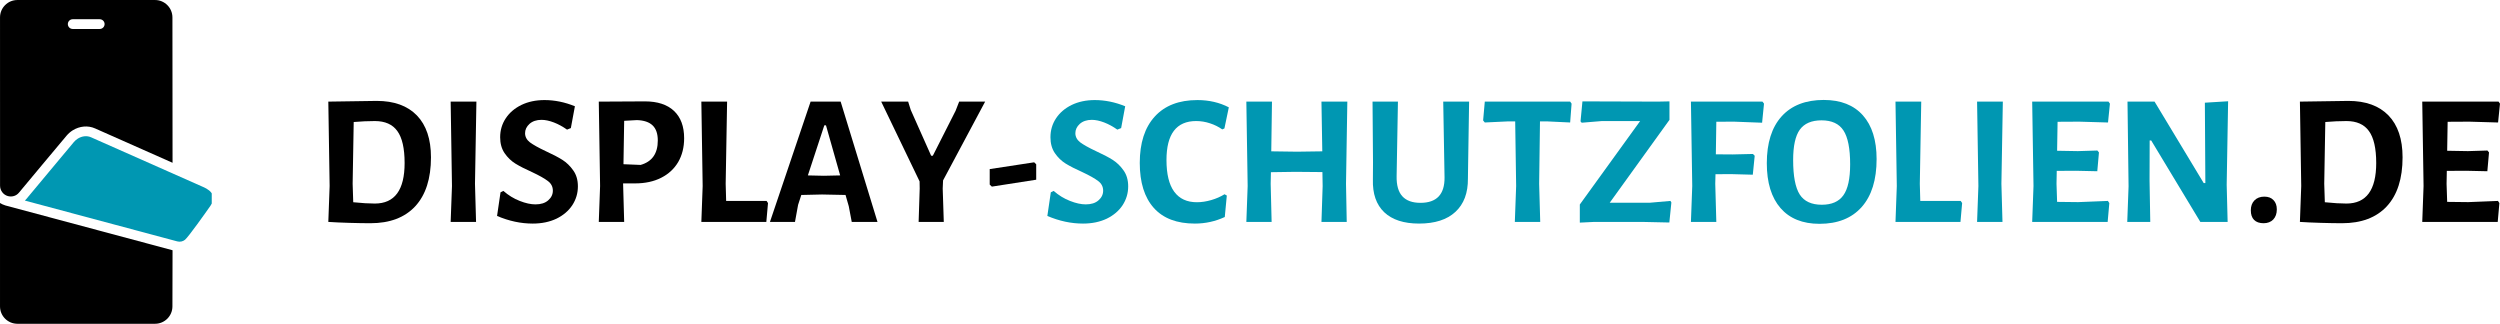 <?xml version="1.0" encoding="UTF-8" standalone="no"?>
<svg
   width="436.871"
   zoomAndPan="magnify"
   viewBox="0 0 327.653 42.434"
   height="56.578"
   preserveAspectRatio="xMidYMid"
   version="1.0"
   id="svg211"
   xmlns="http://www.w3.org/2000/svg"
   xmlns:svg="http://www.w3.org/2000/svg">
  <defs
     id="defs13">
    <g
       id="g2" />
    <clipPath
       id="8f43139b27">
      <path
         d="M 22.34,192 H 45 v 17 H 22.34 Z m 0,0"
         clip-rule="nonzero"
         id="path4" />
    </clipPath>
    <clipPath
       id="ee2e90fe92">
      <path
         d="m 25,184 h 25.09 v 14 H 25 Z m 0,0"
         clip-rule="nonzero"
         id="path7" />
    </clipPath>
    <clipPath
       id="1e18b6c4d5">
      <path
         d="M 22.34,166.277 H 45 V 193 H 22.34 Z m 0,0"
         clip-rule="nonzero"
         id="path10" />
    </clipPath>
  </defs>
  <g
     id="g698"
     transform="translate(-22.34,-166.277)">
    <g
       id="g596">
      <g
         clip-path="url(#8f43139b27)"
         id="g17">
        <path
           fill="#000000"
           d="m 23.023,193.195 c -0.246,-0.074 -0.477,-0.18 -0.684,-0.312 v 13.551 c 0,1.258 1.023,2.277 2.277,2.277 h 18.043 c 1.254,0 2.277,-1.02 2.277,-2.277 l 0.016,-7.359 -21.859,-5.859 c -0.023,-0.004 -0.047,-0.012 -0.07,-0.019 z m 0,0"
           fill-opacity="1"
           fill-rule="nonzero"
           id="path15" />
      </g>
      <g
         clip-path="url(#ee2e90fe92)"
         id="g21">
        <path
           fill="#000000"
           d="m 50.188,191.812 c -0.164,-0.418 -0.598,-0.773 -1.289,-1.059 -0.008,0 -14.621,-6.48 -14.621,-6.48 -0.543,-0.242 -1.18,-0.172 -1.73,0.164 -0.199,0.125 -0.379,0.281 -0.531,0.461 -0.445,0.52 -1.902,2.27 -3.207,3.84 -1.07,1.289 -2.18,2.621 -3.016,3.617 -0.062,0.074 -0.125,0.145 -0.195,0.211 l 19.973,5.348 c 0.352,0.094 0.73,0.019 1.012,-0.211 0.438,-0.355 2.75,-3.609 3.34,-4.461 0.133,-0.191 0.234,-0.406 0.293,-0.633 0.07,-0.297 0.062,-0.562 -0.027,-0.797 z m 0,0"
           fill-opacity="1"
           fill-rule="nonzero"
           id="path19"
           style="fill:#0097b2" />
      </g>
      <g
         clip-path="url(#1e18b6c4d5)"
         id="g25">
        <path
           fill="#000000"
           d="m 23.363,191.973 c 0.016,0.004 0.031,0.008 0.043,0.012 0.52,0.129 1.066,-0.035 1.41,-0.449 0.832,-0.992 1.941,-2.324 3.012,-3.613 1.91,-2.297 2.871,-3.438 3.234,-3.863 0.23,-0.27 0.496,-0.508 0.801,-0.699 0.906,-0.562 1.992,-0.672 2.934,-0.254 l 10.156,4.504 -0.016,-19.051 c 0,-1.258 -1.023,-2.281 -2.277,-2.281 H 24.617 c -1.258,0 -2.277,1.023 -2.277,2.281 l 0.004,22.047 c 0,0.629 0.414,1.195 1.02,1.367 z m 8.508,-23.176 h 3.535 c 0.355,0 0.641,0.285 0.641,0.637 0,0.355 -0.285,0.641 -0.641,0.641 h -3.535 c -0.355,0 -0.641,-0.285 -0.641,-0.641 0,-0.352 0.285,-0.637 0.641,-0.637 z m 0,0"
           fill-opacity="1"
           fill-rule="nonzero"
           id="path23" />
      </g>
    </g>
    <g
       id="g588"
       transform="translate(0,0.736)">
      <g
         fill="#000000"
         fill-opacity="1"
         id="g33">
        <g
           transform="translate(63.462,194.625)"
           id="g31">
          <g
             id="g29">
            <path
               d="m 8.25,-15.859 c 2.281,0 4.035,0.637 5.266,1.906 1.227,1.273 1.844,3.102 1.844,5.484 0,2.793 -0.688,4.934 -2.062,6.422 -1.375,1.48 -3.336,2.219 -5.875,2.219 C 6.648,0.172 5.727,0.156 4.656,0.125 3.594,0.094 2.676,0.051 1.906,0 L 2.078,-4.703 1.906,-15.766 Z M 8,-2.406 c 2.602,0 3.906,-1.77 3.906,-5.312 0,-1.926 -0.32,-3.32 -0.953,-4.188 -0.625,-0.875 -1.609,-1.312 -2.953,-1.312 -0.867,0 -1.789,0.043 -2.766,0.125 L 5.094,-5 5.172,-2.578 C 6.305,-2.461 7.25,-2.406 8,-2.406 Z m 0,0"
               id="path27" />
          </g>
        </g>
      </g>
      <g
         fill="#000000"
         fill-opacity="1"
         id="g41">
        <g
           transform="translate(79.497,194.625)"
           id="g39">
          <g
             id="g37">
            <path
               d="M 5.094,-5 5.234,0 H 1.906 l 0.172,-4.703 -0.172,-11.062 h 3.375 z m 0,0"
               id="path35" />
          </g>
        </g>
      </g>
      <g
         fill="#000000"
         fill-opacity="1"
         id="g49">
        <g
           transform="translate(86.718,194.625)"
           id="g47">
          <g
             id="g45">
            <path
               d="m 6.984,-15.969 c 1.332,0 2.66,0.273 3.984,0.812 l -0.531,2.859 -0.5,0.203 c -0.555,-0.395 -1.125,-0.707 -1.719,-0.938 -0.594,-0.227 -1.137,-0.344 -1.625,-0.344 -0.656,0 -1.184,0.18 -1.578,0.531 -0.387,0.355 -0.578,0.762 -0.578,1.219 0,0.469 0.211,0.871 0.641,1.203 0.438,0.324 1.117,0.703 2.047,1.141 0.895,0.406 1.625,0.789 2.188,1.141 0.562,0.355 1.039,0.82 1.438,1.391 0.406,0.562 0.609,1.262 0.609,2.094 0,0.898 -0.246,1.719 -0.734,2.469 -0.492,0.742 -1.184,1.328 -2.078,1.766 C 7.648,0.004 6.613,0.219 5.438,0.219 c -1.555,0 -3.109,-0.332 -4.672,-1 L 1.219,-3.875 l 0.375,-0.188 c 0.656,0.574 1.367,1.012 2.141,1.312 0.77,0.305 1.457,0.453 2.062,0.453 0.719,0 1.273,-0.176 1.672,-0.531 0.406,-0.352 0.609,-0.773 0.609,-1.266 0,-0.52 -0.219,-0.941 -0.656,-1.266 C 6.992,-5.691 6.301,-6.082 5.344,-6.531 4.457,-6.926 3.734,-7.297 3.172,-7.641 2.617,-7.984 2.145,-8.441 1.75,-9.016 1.363,-9.586 1.172,-10.281 1.172,-11.094 c 0,-0.914 0.242,-1.742 0.734,-2.484 0.488,-0.738 1.172,-1.32 2.047,-1.75 0.883,-0.426 1.895,-0.641 3.031,-0.641 z m 0,0"
               id="path43" />
          </g>
        </g>
      </g>
      <g
         fill="#000000"
         fill-opacity="1"
         id="g57">
        <g
           transform="translate(98.91,194.625)"
           id="g55">
          <g
             id="g53">
            <path
               d="m 7.953,-15.797 c 1.656,0 2.926,0.418 3.812,1.25 0.883,0.836 1.328,2.027 1.328,3.578 0,1.188 -0.262,2.23 -0.781,3.125 -0.523,0.887 -1.266,1.574 -2.234,2.062 -0.969,0.492 -2.109,0.734 -3.422,0.734 H 5.094 V -5 L 5.234,0 H 1.906 l 0.172,-4.703 -0.172,-11.062 z m -0.562,8.328 c 1.5,-0.426 2.25,-1.492 2.25,-3.203 0,-0.883 -0.227,-1.539 -0.672,-1.969 -0.449,-0.438 -1.137,-0.672 -2.062,-0.703 L 5.234,-13.25 5.141,-7.562 Z m 0,0"
               id="path51" />
          </g>
        </g>
      </g>
      <g
         fill="#000000"
         fill-opacity="1"
         id="g65">
        <g
           transform="translate(112.447,194.625)"
           id="g63">
          <g
             id="g61">
            <path
               d="M 10.547,-2.469 10.328,0 H 1.812 L 1.984,-4.703 1.812,-15.766 h 3.375 L 5,-5 5.062,-2.75 h 5.297 z m 0,0"
               id="path59" />
          </g>
        </g>
      </g>
      <g
         fill="#000000"
         fill-opacity="1"
         id="g73">
        <g
           transform="translate(123.047,194.625)"
           id="g71">
          <g
             id="g69">
            <path
               d="m 14.297,0 h -3.375 L 10.531,-2.062 10.109,-3.531 7.031,-3.594 4.312,-3.531 3.891,-2.234 3.484,0 H 0.203 L 5.531,-15.766 h 3.938 z M 9.406,-6.094 7.547,-12.656 h -0.219 l -2.156,6.562 2.094,0.047 z m 0,0"
               id="path67" />
          </g>
        </g>
      </g>
      <g
         fill="#000000"
         fill-opacity="1"
         id="g81">
        <g
           transform="translate(137.736,194.625)"
           id="g79">
          <g
             id="g77">
            <path
               d="M 8.156,-4.375 8.297,0 H 5 L 5.141,-4.375 5.125,-5.312 0.094,-15.766 H 3.625 l 0.344,1.094 2.672,6 h 0.219 L 9.844,-14.562 10.312,-15.766 h 3.406 L 8.203,-5.438 Z m 0,0"
               id="path75" />
          </g>
        </g>
      </g>
      <g
         fill="#000000"
         fill-opacity="1"
         id="g89">
        <g
           transform="translate(151.396,194.625)"
           id="g87">
          <g
             id="g85">
            <path
               d="M 6.75,-7.547 V -5.531 L 0.938,-4.625 0.656,-4.891 v -2.031 L 6.484,-7.812 Z m 0,0"
               id="path83" />
          </g>
        </g>
      </g>
      <g
         fill="#0097b2"
         fill-opacity="1"
         id="g97">
        <g
           transform="translate(158.841,194.625)"
           id="g95">
          <g
             id="g93">
            <path
               d="m 6.984,-15.969 c 1.332,0 2.66,0.273 3.984,0.812 l -0.531,2.859 -0.5,0.203 c -0.555,-0.395 -1.125,-0.707 -1.719,-0.938 -0.594,-0.227 -1.137,-0.344 -1.625,-0.344 -0.656,0 -1.184,0.18 -1.578,0.531 -0.387,0.355 -0.578,0.762 -0.578,1.219 0,0.469 0.211,0.871 0.641,1.203 0.438,0.324 1.117,0.703 2.047,1.141 0.895,0.406 1.625,0.789 2.188,1.141 0.562,0.355 1.039,0.82 1.438,1.391 0.406,0.562 0.609,1.262 0.609,2.094 0,0.898 -0.246,1.719 -0.734,2.469 -0.492,0.742 -1.184,1.328 -2.078,1.766 C 7.648,0.004 6.613,0.219 5.438,0.219 c -1.555,0 -3.109,-0.332 -4.672,-1 L 1.219,-3.875 l 0.375,-0.188 c 0.656,0.574 1.367,1.012 2.141,1.312 0.77,0.305 1.457,0.453 2.062,0.453 0.719,0 1.273,-0.176 1.672,-0.531 0.406,-0.352 0.609,-0.773 0.609,-1.266 0,-0.52 -0.219,-0.941 -0.656,-1.266 C 6.992,-5.691 6.301,-6.082 5.344,-6.531 4.457,-6.926 3.734,-7.297 3.172,-7.641 2.617,-7.984 2.145,-8.441 1.75,-9.016 1.363,-9.586 1.172,-10.281 1.172,-11.094 c 0,-0.914 0.242,-1.742 0.734,-2.484 0.488,-0.738 1.172,-1.32 2.047,-1.75 0.883,-0.426 1.895,-0.641 3.031,-0.641 z m 0,0"
               id="path91" />
          </g>
        </g>
      </g>
      <g
         fill="#0097b2"
         fill-opacity="1"
         id="g105">
        <g
           transform="translate(171.032,194.625)"
           id="g103">
          <g
             id="g101">
            <path
               d="m 8.234,-15.969 c 1.531,0 2.906,0.32 4.125,0.953 L 11.781,-12.25 11.5,-12.125 c -0.492,-0.344 -1.027,-0.609 -1.609,-0.797 -0.586,-0.195 -1.188,-0.297 -1.812,-0.297 -2.594,0 -3.891,1.703 -3.891,5.109 0,1.844 0.336,3.23 1.016,4.156 0.676,0.918 1.664,1.375 2.969,1.375 0.602,0 1.227,-0.094 1.875,-0.281 0.645,-0.188 1.227,-0.441 1.75,-0.766 l 0.297,0.172 -0.266,2.812 C 10.586,-0.066 9.281,0.219 7.906,0.219 c -2.355,0 -4.148,-0.68 -5.375,-2.047 -1.23,-1.375 -1.844,-3.344 -1.844,-5.906 0,-2.613 0.656,-4.641 1.969,-6.078 1.312,-1.438 3.172,-2.156 5.578,-2.156 z m 0,0"
               id="path99" />
          </g>
        </g>
      </g>
      <g
         fill="#0097b2"
         fill-opacity="1"
         id="g113">
        <g
           transform="translate(183.688,194.625)"
           id="g111">
          <g
             id="g109">
            <path
               d="m 15.062,-5 0.094,5 h -3.312 L 12,-4.703 11.969,-6.531 8.422,-6.562 5.219,-6.516 5.188,-5 5.312,0 H 2 L 2.172,-4.703 2,-15.766 H 5.359 L 5.266,-9.25 l 3.375,0.047 3.312,-0.047 -0.109,-6.516 h 3.391 z m 0,0"
               id="path107" />
          </g>
        </g>
      </g>
      <g
         fill="#0097b2"
         fill-opacity="1"
         id="g121">
        <g
           transform="translate(200.727,194.625)"
           id="g119">
          <g
             id="g117">
            <path
               d="M 14.031,-7.766 14,-5.688 c 0.02,1.887 -0.527,3.344 -1.641,4.375 -1.105,1.023 -2.695,1.531 -4.766,1.531 -1.992,0 -3.512,-0.492 -4.562,-1.484 -1.043,-1 -1.539,-2.43 -1.484,-4.297 L 1.562,-7.828 1.5,-15.766 H 4.828 L 4.656,-6 c -0.023,1.188 0.227,2.07 0.75,2.641 0.52,0.574 1.312,0.859 2.375,0.859 2.125,0 3.176,-1.109 3.156,-3.328 l -0.172,-9.938 h 3.391 z m 0,0"
               id="path115" />
          </g>
        </g>
      </g>
      <g
         fill="#0097b2"
         fill-opacity="1"
         id="g129">
        <g
           transform="translate(216.345,194.625)"
           id="g127">
          <g
             id="g125">
            <path
               d="m 11.969,-15.5 -0.188,2.469 -2.969,-0.141 H 7.828 L 7.719,-5 7.859,0 H 4.531 l 0.172,-4.703 -0.125,-8.469 H 3.594 l -3,0.141 -0.219,-0.266 0.219,-2.469 h 11.188 z m 0,0"
               id="path123" />
          </g>
        </g>
      </g>
      <g
         fill="#0097b2"
         fill-opacity="1"
         id="g137">
        <g
           transform="translate(228.659,194.625)"
           id="g135">
          <g
             id="g133">
            <path
               d="M 12.484,-13.375 4.656,-2.516 H 9.938 L 12.609,-2.75 l 0.125,0.203 -0.266,2.625 L 8.906,0 H 2.625 L 0.734,0.094 v -2.375 l 7.906,-10.938 h -5 L 0.984,-13 l -0.156,-0.172 0.25,-2.625 9.891,0.031 1.516,-0.031 z m 0,0"
               id="path131" />
          </g>
        </g>
      </g>
      <g
         fill="#0097b2"
         fill-opacity="1"
         id="g145">
        <g
           transform="translate(242.05,194.625)"
           id="g143">
          <g
             id="g141">
            <path
               d="m 5.234,-13.125 -0.062,4.266 2.203,0.016 2.656,-0.062 0.234,0.234 -0.25,2.484 L 7.094,-6.266 5.125,-6.25 5.094,-5 5.234,0 H 1.906 l 0.172,-4.703 -0.172,-11.062 h 9.375 L 11.484,-15.5 11.234,-13 7.5,-13.141 Z m 0,0"
               id="path139" />
          </g>
        </g>
      </g>
      <g
         fill="#0097b2"
         fill-opacity="1"
         id="g153">
        <g
           transform="translate(253.213,194.625)"
           id="g151">
          <g
             id="g149">
            <path
               d="m 8.156,-15.984 c 2.219,0 3.926,0.672 5.125,2.016 1.195,1.344 1.797,3.258 1.797,5.734 0,2.719 -0.652,4.812 -1.953,6.281 C 11.82,-0.484 9.977,0.25 7.594,0.25 5.383,0.25 3.68,-0.438 2.484,-1.812 1.285,-3.195 0.688,-5.156 0.688,-7.688 c 0,-2.656 0.645,-4.703 1.938,-6.141 1.301,-1.438 3.145,-2.156 5.531,-2.156 z M 7.859,-13.312 c -1.305,0 -2.25,0.406 -2.844,1.219 -0.586,0.812 -0.875,2.141 -0.875,3.984 C 4.141,-6.004 4.426,-4.5 5,-3.594 5.582,-2.695 6.547,-2.25 7.891,-2.25 c 1.301,0 2.242,-0.41 2.828,-1.234 0.594,-0.82 0.891,-2.176 0.891,-4.062 0,-2.07 -0.293,-3.551 -0.875,-4.438 -0.574,-0.883 -1.531,-1.328 -2.875,-1.328 z m 0,0"
               id="path147" />
          </g>
        </g>
      </g>
      <g
         fill="#0097b2"
         fill-opacity="1"
         id="g161">
        <g
           transform="translate(268.954,194.625)"
           id="g159">
          <g
             id="g157">
            <path
               d="M 10.547,-2.469 10.328,0 H 1.812 L 1.984,-4.703 1.812,-15.766 h 3.375 L 5,-5 5.062,-2.75 h 5.297 z m 0,0"
               id="path155" />
          </g>
        </g>
      </g>
      <g
         fill="#0097b2"
         fill-opacity="1"
         id="g169">
        <g
           transform="translate(279.554,194.625)"
           id="g167">
          <g
             id="g165">
            <path
               d="M 5.094,-5 5.234,0 H 1.906 l 0.172,-4.703 -0.172,-11.062 h 3.375 z m 0,0"
               id="path163" />
          </g>
        </g>
      </g>
      <g
         fill="#0097b2"
         fill-opacity="1"
         id="g177">
        <g
           transform="translate(286.776,194.625)"
           id="g175">
          <g
             id="g173">
            <path
               d="m 11.828,-2.75 0.188,0.281 L 11.797,0 H 1.906 l 0.172,-4.703 -0.172,-11.062 h 10 l 0.188,0.266 -0.25,2.469 -3.766,-0.109 -2.844,0.016 -0.062,3.797 2.719,0.047 2.562,-0.078 0.203,0.25 L 10.438,-6.641 7.641,-6.703 5.125,-6.688 5.094,-5 5.172,-2.625 7.938,-2.594 Z m 0,0"
               id="path171" />
          </g>
        </g>
      </g>
      <g
         fill="#0097b2"
         fill-opacity="1"
         id="g185">
        <g
           transform="translate(299.236,194.625)"
           id="g183">
          <g
             id="g181">
            <path
               d="M 14.938,-4.875 15.062,0 h -3.578 l -6.438,-10.672 H 4.844 L 4.828,-5.438 4.922,0 H 1.906 L 2.078,-4.656 1.938,-15.766 h 3.547 l 6.438,10.672 h 0.219 L 12.078,-15.625 15.125,-15.812 Z m 0,0"
               id="path179" />
          </g>
        </g>
      </g>
      <g
         fill="#000000"
         fill-opacity="1"
         id="g193">
        <g
           transform="translate(316.259,194.625)"
           id="g191">
          <g
             id="g189">
            <path
               d="m 2.859,-3.312 c 0.508,0 0.906,0.152 1.188,0.453 0.289,0.293 0.438,0.699 0.438,1.219 0,0.555 -0.156,0.996 -0.469,1.328 C 3.703,0.008 3.281,0.172 2.75,0.172 c -0.543,0 -0.961,-0.148 -1.25,-0.438 -0.281,-0.289 -0.422,-0.707 -0.422,-1.25 0,-0.539 0.156,-0.973 0.469,-1.297 0.32,-0.332 0.758,-0.5 1.312,-0.5 z m 0,0"
               id="path187" />
          </g>
        </g>
      </g>
      <g
         fill="#000000"
         fill-opacity="1"
         id="g201">
        <g
           transform="translate(321.865,194.625)"
           id="g199">
          <g
             id="g197">
            <path
               d="m 8.25,-15.859 c 2.281,0 4.035,0.637 5.266,1.906 1.227,1.273 1.844,3.102 1.844,5.484 0,2.793 -0.688,4.934 -2.062,6.422 -1.375,1.48 -3.336,2.219 -5.875,2.219 C 6.648,0.172 5.727,0.156 4.656,0.125 3.594,0.094 2.676,0.051 1.906,0 L 2.078,-4.703 1.906,-15.766 Z M 8,-2.406 c 2.602,0 3.906,-1.77 3.906,-5.312 0,-1.926 -0.32,-3.32 -0.953,-4.188 -0.625,-0.875 -1.609,-1.312 -2.953,-1.312 -0.867,0 -1.789,0.043 -2.766,0.125 L 5.094,-5 5.172,-2.578 C 6.305,-2.461 7.25,-2.406 8,-2.406 Z m 0,0"
               id="path195" />
          </g>
        </g>
      </g>
      <g
         fill="#000000"
         fill-opacity="1"
         id="g209">
        <g
           transform="translate(337.899,194.625)"
           id="g207">
          <g
             id="g205">
            <path
               d="m 11.828,-2.75 0.188,0.281 L 11.797,0 H 1.906 l 0.172,-4.703 -0.172,-11.062 h 10 l 0.188,0.266 -0.25,2.469 -3.766,-0.109 -2.844,0.016 -0.062,3.797 2.719,0.047 2.562,-0.078 0.203,0.25 L 10.438,-6.641 7.641,-6.703 5.125,-6.688 5.094,-5 5.172,-2.625 7.938,-2.594 Z m 0,0"
               id="path203" />
          </g>
        </g>
      </g>
    </g>
  </g>
</svg>
